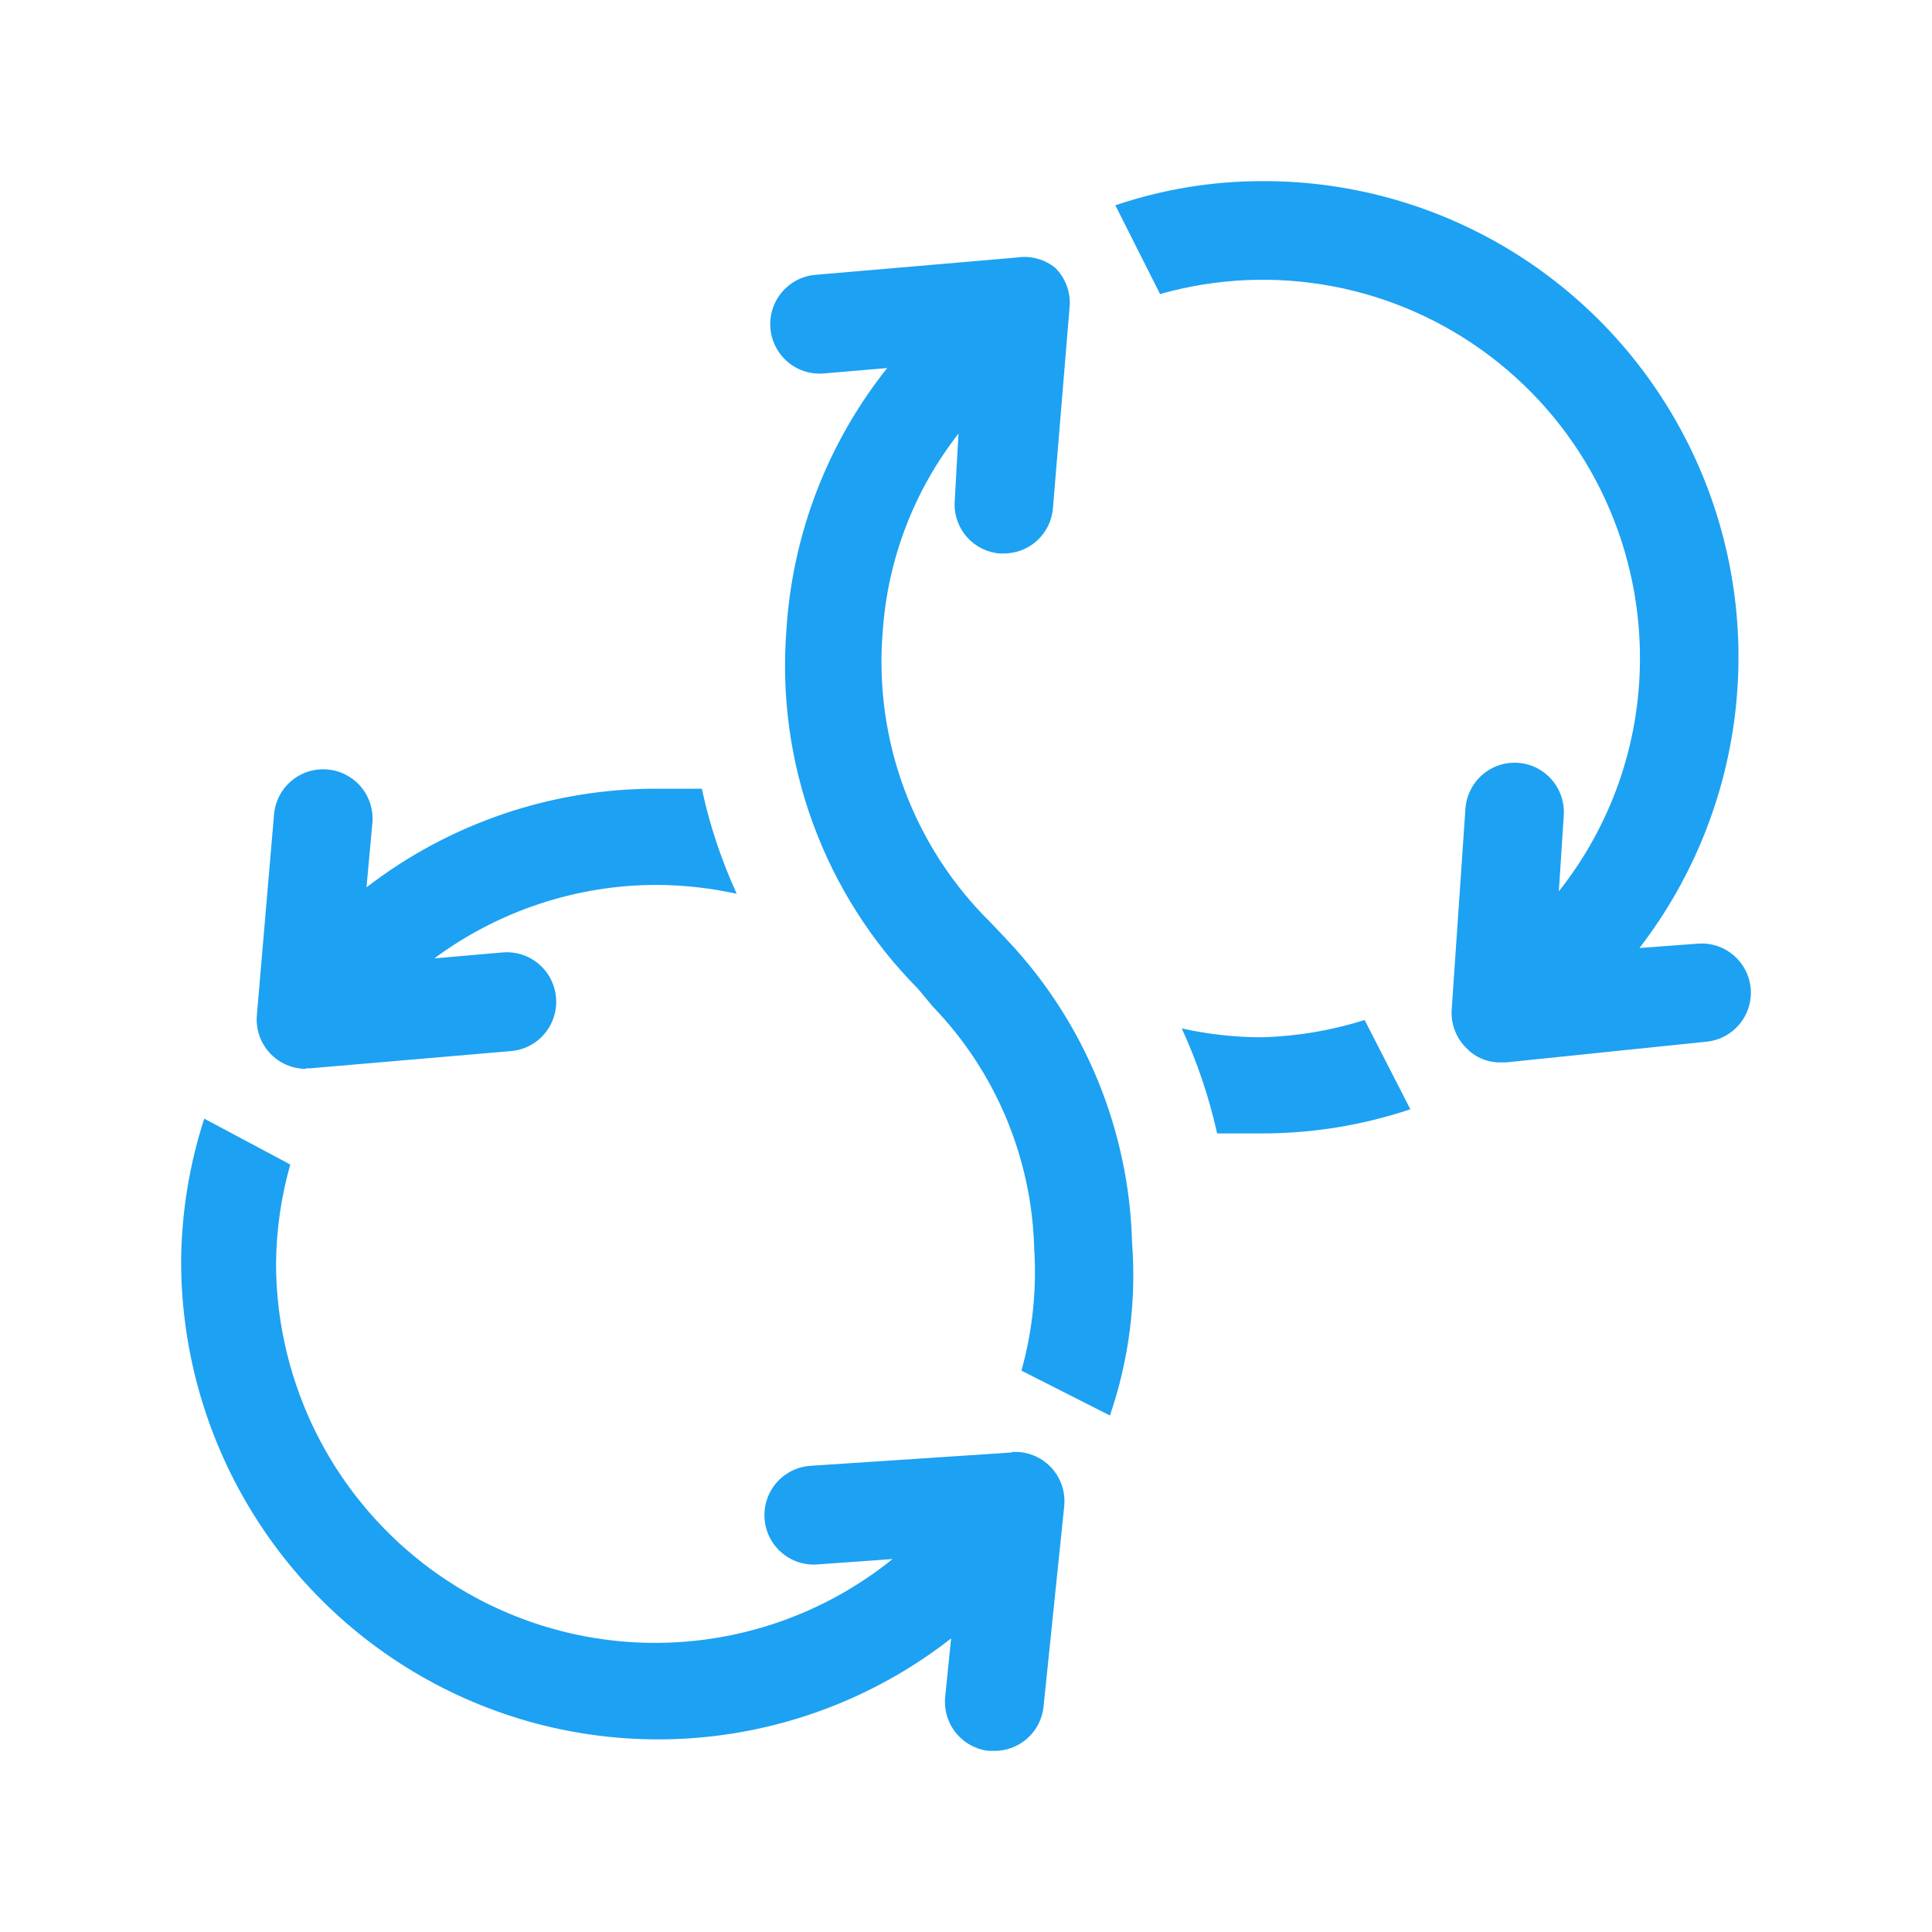 <svg xmlns="http://www.w3.org/2000/svg" width="64" height="64" viewBox="0 0 64 64" fill="none"><path d="M41.834 34.361C40.929 34.363 40.028 34.265 39.146 34.067C39.66 35.181 40.053 36.348 40.319 37.546H41.834C43.495 37.544 45.144 37.273 46.72 36.746L45.205 33.789C44.113 34.134 42.978 34.326 41.834 34.361ZM33.413 31.191L32.826 30.57C31.555 29.323 30.574 27.81 29.954 26.137C29.335 24.465 29.092 22.677 29.243 20.899C29.409 18.518 30.283 16.242 31.751 14.364L31.621 16.701C31.619 17.11 31.771 17.504 32.045 17.807C32.319 18.109 32.697 18.297 33.103 18.334H33.25C33.657 18.336 34.051 18.184 34.353 17.909C34.654 17.634 34.842 17.255 34.879 16.848L35.432 10.166C35.452 9.929 35.42 9.691 35.338 9.468C35.257 9.245 35.127 9.043 34.96 8.875C34.782 8.73 34.575 8.625 34.353 8.566C34.131 8.507 33.9 8.495 33.673 8.532L27.011 9.104C26.579 9.141 26.18 9.348 25.9 9.681C25.621 10.013 25.484 10.443 25.521 10.877C25.558 11.31 25.765 11.711 26.096 11.991C26.427 12.271 26.856 12.408 27.288 12.371L29.39 12.192C27.411 14.675 26.245 17.71 26.05 20.883C25.882 23.057 26.183 25.242 26.934 27.289C27.685 29.336 28.867 31.197 30.399 32.743L30.904 33.348C32.986 35.505 34.183 38.368 34.26 41.369C34.346 42.728 34.203 44.093 33.836 45.404L36.768 46.891C37.399 45.05 37.648 43.098 37.501 41.157C37.401 37.445 35.946 33.899 33.413 31.191ZM56.281 31.257L54.31 31.404C56.108 29.069 57.218 26.275 57.511 23.34C57.805 20.404 57.272 17.445 55.972 14.799C54.672 12.152 52.658 9.924 50.159 8.369C47.659 6.814 44.775 5.993 41.834 6C40.172 5.997 38.521 6.268 36.947 6.801L38.429 9.741C40.289 9.213 42.245 9.125 44.144 9.483C46.044 9.842 47.834 10.637 49.375 11.808C50.916 12.978 52.165 14.49 53.024 16.227C53.883 17.963 54.329 19.876 54.326 21.814C54.326 24.615 53.378 27.334 51.639 29.525L51.802 27.009C51.816 26.795 51.787 26.579 51.718 26.376C51.649 26.172 51.541 25.984 51.4 25.823C51.258 25.661 51.086 25.529 50.894 25.434C50.702 25.339 50.493 25.283 50.279 25.269C50.065 25.255 49.85 25.284 49.647 25.353C49.444 25.422 49.257 25.531 49.096 25.673C48.935 25.814 48.803 25.987 48.709 26.18C48.614 26.372 48.558 26.582 48.544 26.797L48.088 33.462C48.075 33.699 48.114 33.935 48.201 34.155C48.288 34.375 48.422 34.573 48.593 34.736C48.739 34.885 48.914 35.003 49.108 35.081C49.301 35.16 49.508 35.198 49.717 35.194H49.88L56.525 34.508C56.739 34.487 56.948 34.425 57.138 34.323C57.328 34.221 57.495 34.083 57.632 33.916C57.768 33.749 57.87 33.556 57.932 33.349C57.993 33.142 58.014 32.925 57.991 32.711C57.946 32.295 57.743 31.912 57.425 31.642C57.107 31.371 56.697 31.233 56.281 31.257ZM10.137 35.39H10.267L16.929 34.818C17.143 34.8 17.351 34.74 17.542 34.641C17.733 34.542 17.902 34.406 18.04 34.241C18.179 34.077 18.284 33.886 18.349 33.681C18.414 33.476 18.438 33.26 18.419 33.046C18.401 32.831 18.341 32.622 18.243 32.431C18.144 32.24 18.009 32.07 17.845 31.931C17.68 31.792 17.491 31.687 17.286 31.622C17.082 31.557 16.866 31.532 16.652 31.551L14.388 31.747C16.521 30.169 19.1 29.316 21.75 29.313C22.643 29.318 23.533 29.416 24.405 29.607C23.894 28.493 23.506 27.326 23.249 26.127H21.75C18.275 26.122 14.896 27.271 12.141 29.394L12.336 27.254C12.354 27.04 12.329 26.823 12.263 26.618C12.198 26.413 12.092 26.223 11.953 26.059C11.813 25.895 11.643 25.761 11.452 25.663C11.26 25.565 11.052 25.506 10.838 25.49C10.408 25.454 9.981 25.59 9.652 25.868C9.322 26.147 9.116 26.546 9.078 26.977L8.508 33.642C8.49 33.867 8.519 34.094 8.593 34.307C8.667 34.521 8.784 34.717 8.937 34.883C9.09 35.048 9.276 35.181 9.482 35.271C9.689 35.361 9.912 35.407 10.137 35.406V35.39ZM33.51 48.116L26.849 48.557C26.417 48.586 26.013 48.785 25.728 49.111C25.442 49.437 25.298 49.864 25.326 50.297C25.354 50.73 25.552 51.135 25.878 51.421C26.203 51.708 26.628 51.853 27.06 51.825L29.569 51.645C27.724 53.132 25.498 54.066 23.147 54.339C20.796 54.612 18.416 54.214 16.281 53.189C14.147 52.165 12.344 50.556 11.081 48.549C9.818 46.541 9.147 44.217 9.144 41.843C9.155 40.738 9.314 39.639 9.616 38.576L6.766 37.056C6.261 38.613 6.003 40.239 6 41.876C6.019 44.834 6.864 47.728 8.438 50.23C10.012 52.733 12.254 54.742 14.908 56.033C17.563 57.323 20.524 57.843 23.458 57.532C26.391 57.221 29.18 56.093 31.507 54.275L31.311 56.203C31.289 56.416 31.308 56.632 31.369 56.838C31.43 57.044 31.53 57.236 31.665 57.403C31.8 57.57 31.966 57.708 32.154 57.811C32.342 57.913 32.548 57.978 32.761 58H32.94C33.345 58.002 33.737 57.852 34.038 57.581C34.339 57.309 34.529 56.934 34.569 56.53L35.253 49.897C35.277 49.661 35.25 49.422 35.172 49.197C35.095 48.973 34.97 48.768 34.806 48.596C34.641 48.425 34.442 48.292 34.221 48.207C34 48.121 33.763 48.084 33.527 48.1L33.51 48.116Z" fill="#1DA1F2"></path></svg>